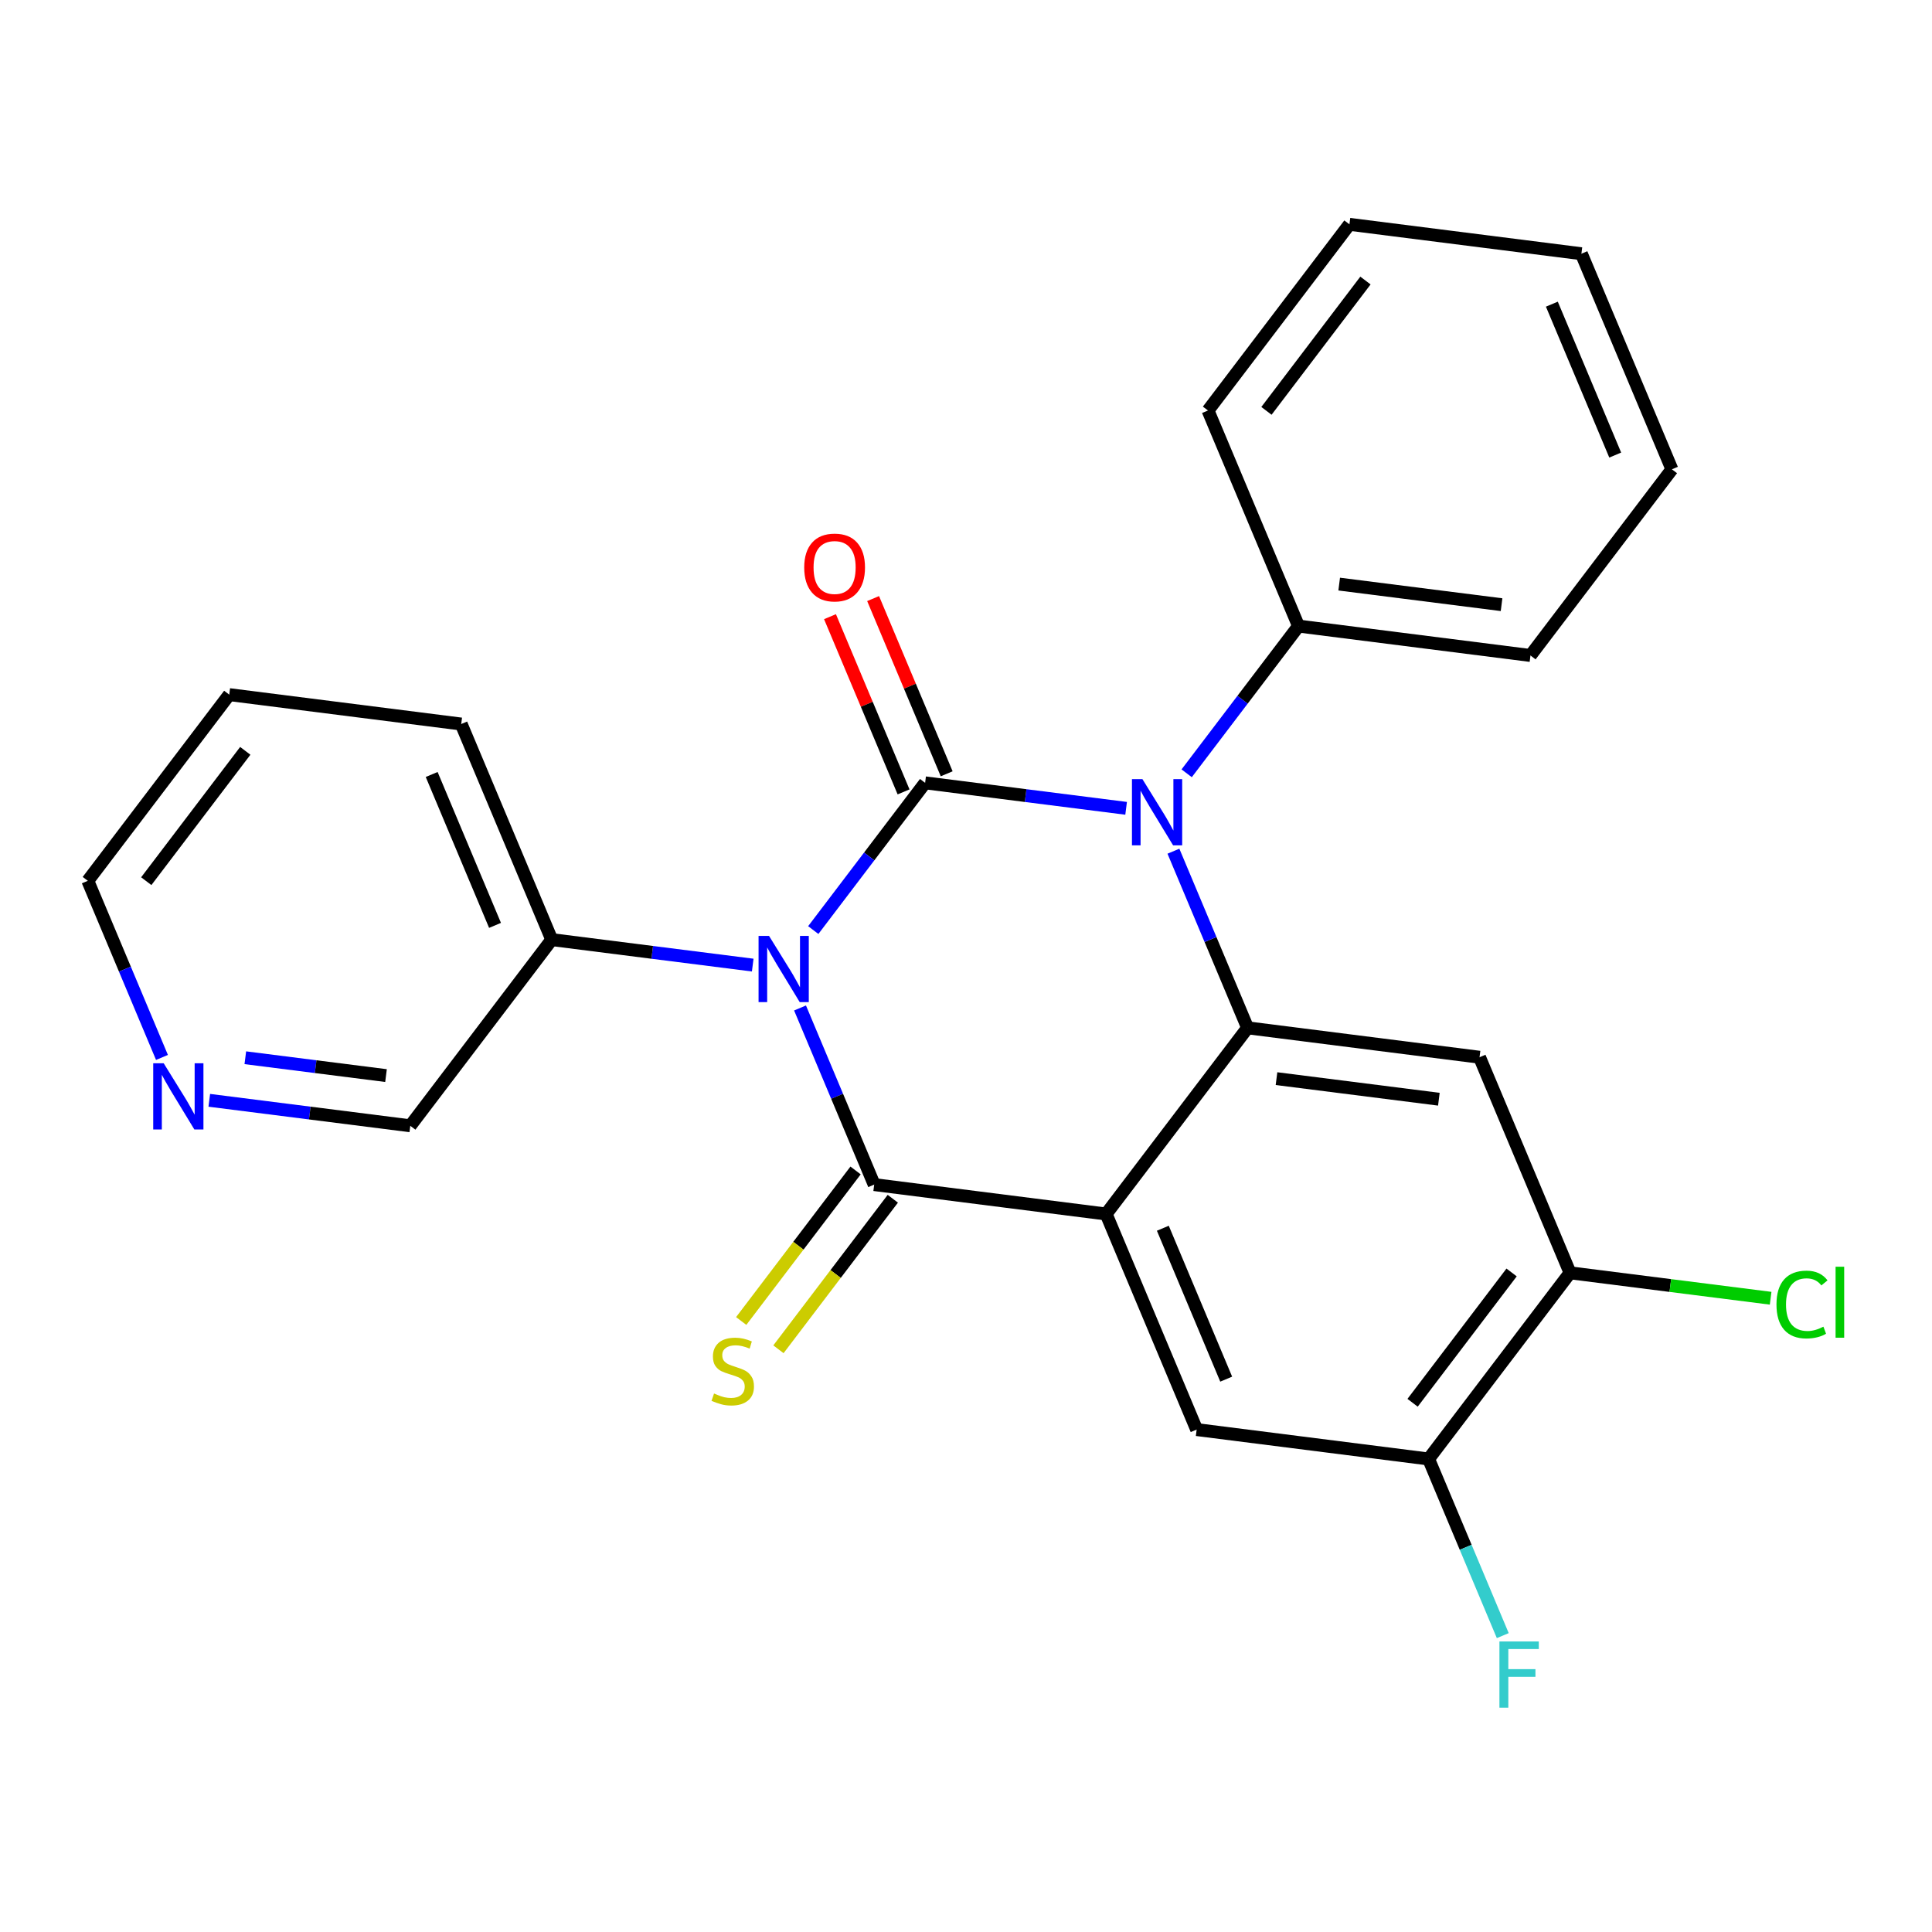 <?xml version='1.0' encoding='iso-8859-1'?>
<svg version='1.1' baseProfile='full'
              xmlns='http://www.w3.org/2000/svg'
                      xmlns:rdkit='http://www.rdkit.org/xml'
                      xmlns:xlink='http://www.w3.org/1999/xlink'
                  xml:space='preserve'
width='300px' height='300px' viewBox='0 0 300 300'>
<!-- END OF HEADER -->
<rect style='opacity:1.0;fill:#FFFFFF;stroke:none' width='300' height='300' x='0' y='0'> </rect>
<rect style='opacity:1.0;fill:#FFFFFF;stroke:none' width='300' height='300' x='0' y='0'> </rect>
<path class='bond-0 atom-0 atom-1' d='M 128.881,95.757 L 134.593,109.361' style='fill:none;fill-rule:evenodd;stroke:#FF0000;stroke-width:2.0px;stroke-linecap:butt;stroke-linejoin:miter;stroke-opacity:1' />
<path class='bond-0 atom-0 atom-1' d='M 134.593,109.361 L 140.305,122.966' style='fill:none;fill-rule:evenodd;stroke:#000000;stroke-width:2.0px;stroke-linecap:butt;stroke-linejoin:miter;stroke-opacity:1' />
<path class='bond-0 atom-0 atom-1' d='M 135.576,92.946 L 141.288,106.55' style='fill:none;fill-rule:evenodd;stroke:#FF0000;stroke-width:2.0px;stroke-linecap:butt;stroke-linejoin:miter;stroke-opacity:1' />
<path class='bond-0 atom-0 atom-1' d='M 141.288,106.55 L 147,120.155' style='fill:none;fill-rule:evenodd;stroke:#000000;stroke-width:2.0px;stroke-linecap:butt;stroke-linejoin:miter;stroke-opacity:1' />
<path class='bond-1 atom-1 atom-2' d='M 143.652,121.56 L 134.968,132.99' style='fill:none;fill-rule:evenodd;stroke:#000000;stroke-width:2.0px;stroke-linecap:butt;stroke-linejoin:miter;stroke-opacity:1' />
<path class='bond-1 atom-1 atom-2' d='M 134.968,132.99 L 126.284,144.421' style='fill:none;fill-rule:evenodd;stroke:#0000FF;stroke-width:2.0px;stroke-linecap:butt;stroke-linejoin:miter;stroke-opacity:1' />
<path class='bond-25 atom-19 atom-1' d='M 174.863,125.517 L 159.257,123.538' style='fill:none;fill-rule:evenodd;stroke:#0000FF;stroke-width:2.0px;stroke-linecap:butt;stroke-linejoin:miter;stroke-opacity:1' />
<path class='bond-25 atom-19 atom-1' d='M 159.257,123.538 L 143.652,121.56' style='fill:none;fill-rule:evenodd;stroke:#000000;stroke-width:2.0px;stroke-linecap:butt;stroke-linejoin:miter;stroke-opacity:1' />
<path class='bond-2 atom-2 atom-3' d='M 116.882,149.86 L 101.277,147.882' style='fill:none;fill-rule:evenodd;stroke:#0000FF;stroke-width:2.0px;stroke-linecap:butt;stroke-linejoin:miter;stroke-opacity:1' />
<path class='bond-2 atom-2 atom-3' d='M 101.277,147.882 L 85.671,145.903' style='fill:none;fill-rule:evenodd;stroke:#000000;stroke-width:2.0px;stroke-linecap:butt;stroke-linejoin:miter;stroke-opacity:1' />
<path class='bond-8 atom-2 atom-9' d='M 124.229,156.518 L 129.986,170.231' style='fill:none;fill-rule:evenodd;stroke:#0000FF;stroke-width:2.0px;stroke-linecap:butt;stroke-linejoin:miter;stroke-opacity:1' />
<path class='bond-8 atom-2 atom-9' d='M 129.986,170.231 L 135.744,183.944' style='fill:none;fill-rule:evenodd;stroke:#000000;stroke-width:2.0px;stroke-linecap:butt;stroke-linejoin:miter;stroke-opacity:1' />
<path class='bond-3 atom-3 atom-4' d='M 85.671,145.903 L 71.617,112.428' style='fill:none;fill-rule:evenodd;stroke:#000000;stroke-width:2.0px;stroke-linecap:butt;stroke-linejoin:miter;stroke-opacity:1' />
<path class='bond-3 atom-3 atom-4' d='M 76.868,143.693 L 67.03,120.261' style='fill:none;fill-rule:evenodd;stroke:#000000;stroke-width:2.0px;stroke-linecap:butt;stroke-linejoin:miter;stroke-opacity:1' />
<path class='bond-27 atom-8 atom-3' d='M 63.709,174.813 L 85.671,145.903' style='fill:none;fill-rule:evenodd;stroke:#000000;stroke-width:2.0px;stroke-linecap:butt;stroke-linejoin:miter;stroke-opacity:1' />
<path class='bond-4 atom-4 atom-5' d='M 71.617,112.428 L 35.599,107.862' style='fill:none;fill-rule:evenodd;stroke:#000000;stroke-width:2.0px;stroke-linecap:butt;stroke-linejoin:miter;stroke-opacity:1' />
<path class='bond-5 atom-5 atom-6' d='M 35.599,107.862 L 13.636,136.772' style='fill:none;fill-rule:evenodd;stroke:#000000;stroke-width:2.0px;stroke-linecap:butt;stroke-linejoin:miter;stroke-opacity:1' />
<path class='bond-5 atom-5 atom-6' d='M 38.087,116.591 L 22.713,136.828' style='fill:none;fill-rule:evenodd;stroke:#000000;stroke-width:2.0px;stroke-linecap:butt;stroke-linejoin:miter;stroke-opacity:1' />
<path class='bond-6 atom-6 atom-7' d='M 13.636,136.772 L 19.394,150.485' style='fill:none;fill-rule:evenodd;stroke:#000000;stroke-width:2.0px;stroke-linecap:butt;stroke-linejoin:miter;stroke-opacity:1' />
<path class='bond-6 atom-6 atom-7' d='M 19.394,150.485 L 25.151,164.198' style='fill:none;fill-rule:evenodd;stroke:#0000FF;stroke-width:2.0px;stroke-linecap:butt;stroke-linejoin:miter;stroke-opacity:1' />
<path class='bond-7 atom-7 atom-8' d='M 32.498,170.856 L 48.103,172.834' style='fill:none;fill-rule:evenodd;stroke:#0000FF;stroke-width:2.0px;stroke-linecap:butt;stroke-linejoin:miter;stroke-opacity:1' />
<path class='bond-7 atom-7 atom-8' d='M 48.103,172.834 L 63.709,174.813' style='fill:none;fill-rule:evenodd;stroke:#000000;stroke-width:2.0px;stroke-linecap:butt;stroke-linejoin:miter;stroke-opacity:1' />
<path class='bond-7 atom-7 atom-8' d='M 38.093,164.246 L 49.016,165.631' style='fill:none;fill-rule:evenodd;stroke:#0000FF;stroke-width:2.0px;stroke-linecap:butt;stroke-linejoin:miter;stroke-opacity:1' />
<path class='bond-7 atom-7 atom-8' d='M 49.016,165.631 L 59.94,167.016' style='fill:none;fill-rule:evenodd;stroke:#000000;stroke-width:2.0px;stroke-linecap:butt;stroke-linejoin:miter;stroke-opacity:1' />
<path class='bond-9 atom-9 atom-10' d='M 132.853,181.748 L 123.973,193.436' style='fill:none;fill-rule:evenodd;stroke:#000000;stroke-width:2.0px;stroke-linecap:butt;stroke-linejoin:miter;stroke-opacity:1' />
<path class='bond-9 atom-9 atom-10' d='M 123.973,193.436 L 115.094,205.123' style='fill:none;fill-rule:evenodd;stroke:#CCCC00;stroke-width:2.0px;stroke-linecap:butt;stroke-linejoin:miter;stroke-opacity:1' />
<path class='bond-9 atom-9 atom-10' d='M 138.635,186.141 L 129.755,197.828' style='fill:none;fill-rule:evenodd;stroke:#000000;stroke-width:2.0px;stroke-linecap:butt;stroke-linejoin:miter;stroke-opacity:1' />
<path class='bond-9 atom-9 atom-10' d='M 129.755,197.828 L 120.876,209.516' style='fill:none;fill-rule:evenodd;stroke:#CCCC00;stroke-width:2.0px;stroke-linecap:butt;stroke-linejoin:miter;stroke-opacity:1' />
<path class='bond-10 atom-9 atom-11' d='M 135.744,183.944 L 171.761,188.51' style='fill:none;fill-rule:evenodd;stroke:#000000;stroke-width:2.0px;stroke-linecap:butt;stroke-linejoin:miter;stroke-opacity:1' />
<path class='bond-11 atom-11 atom-12' d='M 171.761,188.51 L 185.816,221.985' style='fill:none;fill-rule:evenodd;stroke:#000000;stroke-width:2.0px;stroke-linecap:butt;stroke-linejoin:miter;stroke-opacity:1' />
<path class='bond-11 atom-11 atom-12' d='M 180.565,190.721 L 190.403,214.153' style='fill:none;fill-rule:evenodd;stroke:#000000;stroke-width:2.0px;stroke-linecap:butt;stroke-linejoin:miter;stroke-opacity:1' />
<path class='bond-28 atom-18 atom-11' d='M 193.724,159.601 L 171.761,188.51' style='fill:none;fill-rule:evenodd;stroke:#000000;stroke-width:2.0px;stroke-linecap:butt;stroke-linejoin:miter;stroke-opacity:1' />
<path class='bond-12 atom-12 atom-13' d='M 185.816,221.985 L 221.833,226.551' style='fill:none;fill-rule:evenodd;stroke:#000000;stroke-width:2.0px;stroke-linecap:butt;stroke-linejoin:miter;stroke-opacity:1' />
<path class='bond-13 atom-13 atom-14' d='M 221.833,226.551 L 227.591,240.265' style='fill:none;fill-rule:evenodd;stroke:#000000;stroke-width:2.0px;stroke-linecap:butt;stroke-linejoin:miter;stroke-opacity:1' />
<path class='bond-13 atom-13 atom-14' d='M 227.591,240.265 L 233.349,253.978' style='fill:none;fill-rule:evenodd;stroke:#33CCCC;stroke-width:2.0px;stroke-linecap:butt;stroke-linejoin:miter;stroke-opacity:1' />
<path class='bond-14 atom-13 atom-15' d='M 221.833,226.551 L 243.796,197.642' style='fill:none;fill-rule:evenodd;stroke:#000000;stroke-width:2.0px;stroke-linecap:butt;stroke-linejoin:miter;stroke-opacity:1' />
<path class='bond-14 atom-13 atom-15' d='M 219.346,217.822 L 234.72,197.586' style='fill:none;fill-rule:evenodd;stroke:#000000;stroke-width:2.0px;stroke-linecap:butt;stroke-linejoin:miter;stroke-opacity:1' />
<path class='bond-15 atom-15 atom-16' d='M 243.796,197.642 L 259.369,199.616' style='fill:none;fill-rule:evenodd;stroke:#000000;stroke-width:2.0px;stroke-linecap:butt;stroke-linejoin:miter;stroke-opacity:1' />
<path class='bond-15 atom-15 atom-16' d='M 259.369,199.616 L 274.942,201.59' style='fill:none;fill-rule:evenodd;stroke:#00CC00;stroke-width:2.0px;stroke-linecap:butt;stroke-linejoin:miter;stroke-opacity:1' />
<path class='bond-16 atom-15 atom-17' d='M 243.796,197.642 L 229.742,164.167' style='fill:none;fill-rule:evenodd;stroke:#000000;stroke-width:2.0px;stroke-linecap:butt;stroke-linejoin:miter;stroke-opacity:1' />
<path class='bond-17 atom-17 atom-18' d='M 229.742,164.167 L 193.724,159.601' style='fill:none;fill-rule:evenodd;stroke:#000000;stroke-width:2.0px;stroke-linecap:butt;stroke-linejoin:miter;stroke-opacity:1' />
<path class='bond-17 atom-17 atom-18' d='M 223.426,170.686 L 198.214,167.49' style='fill:none;fill-rule:evenodd;stroke:#000000;stroke-width:2.0px;stroke-linecap:butt;stroke-linejoin:miter;stroke-opacity:1' />
<path class='bond-18 atom-18 atom-19' d='M 193.724,159.601 L 187.967,145.888' style='fill:none;fill-rule:evenodd;stroke:#000000;stroke-width:2.0px;stroke-linecap:butt;stroke-linejoin:miter;stroke-opacity:1' />
<path class='bond-18 atom-18 atom-19' d='M 187.967,145.888 L 182.209,132.175' style='fill:none;fill-rule:evenodd;stroke:#0000FF;stroke-width:2.0px;stroke-linecap:butt;stroke-linejoin:miter;stroke-opacity:1' />
<path class='bond-19 atom-19 atom-20' d='M 184.265,120.078 L 192.949,108.647' style='fill:none;fill-rule:evenodd;stroke:#0000FF;stroke-width:2.0px;stroke-linecap:butt;stroke-linejoin:miter;stroke-opacity:1' />
<path class='bond-19 atom-19 atom-20' d='M 192.949,108.647 L 201.633,97.217' style='fill:none;fill-rule:evenodd;stroke:#000000;stroke-width:2.0px;stroke-linecap:butt;stroke-linejoin:miter;stroke-opacity:1' />
<path class='bond-20 atom-20 atom-21' d='M 201.633,97.217 L 237.65,101.783' style='fill:none;fill-rule:evenodd;stroke:#000000;stroke-width:2.0px;stroke-linecap:butt;stroke-linejoin:miter;stroke-opacity:1' />
<path class='bond-20 atom-20 atom-21' d='M 207.949,90.698 L 233.161,93.894' style='fill:none;fill-rule:evenodd;stroke:#000000;stroke-width:2.0px;stroke-linecap:butt;stroke-linejoin:miter;stroke-opacity:1' />
<path class='bond-26 atom-25 atom-20' d='M 187.578,63.742 L 201.633,97.217' style='fill:none;fill-rule:evenodd;stroke:#000000;stroke-width:2.0px;stroke-linecap:butt;stroke-linejoin:miter;stroke-opacity:1' />
<path class='bond-21 atom-21 atom-22' d='M 237.65,101.783 L 259.613,72.874' style='fill:none;fill-rule:evenodd;stroke:#000000;stroke-width:2.0px;stroke-linecap:butt;stroke-linejoin:miter;stroke-opacity:1' />
<path class='bond-22 atom-22 atom-23' d='M 259.613,72.874 L 245.559,39.398' style='fill:none;fill-rule:evenodd;stroke:#000000;stroke-width:2.0px;stroke-linecap:butt;stroke-linejoin:miter;stroke-opacity:1' />
<path class='bond-22 atom-22 atom-23' d='M 250.81,70.663 L 240.972,47.231' style='fill:none;fill-rule:evenodd;stroke:#000000;stroke-width:2.0px;stroke-linecap:butt;stroke-linejoin:miter;stroke-opacity:1' />
<path class='bond-23 atom-23 atom-24' d='M 245.559,39.398 L 209.541,34.833' style='fill:none;fill-rule:evenodd;stroke:#000000;stroke-width:2.0px;stroke-linecap:butt;stroke-linejoin:miter;stroke-opacity:1' />
<path class='bond-24 atom-24 atom-25' d='M 209.541,34.833 L 187.578,63.742' style='fill:none;fill-rule:evenodd;stroke:#000000;stroke-width:2.0px;stroke-linecap:butt;stroke-linejoin:miter;stroke-opacity:1' />
<path class='bond-24 atom-24 atom-25' d='M 212.028,43.562 L 196.654,63.798' style='fill:none;fill-rule:evenodd;stroke:#000000;stroke-width:2.0px;stroke-linecap:butt;stroke-linejoin:miter;stroke-opacity:1' />
<path  class='atom-0' d='M 124.878 88.114
Q 124.878 85.645, 126.098 84.266
Q 127.318 82.886, 129.598 82.886
Q 131.878 82.886, 133.097 84.266
Q 134.317 85.645, 134.317 88.114
Q 134.317 90.612, 133.083 92.035
Q 131.848 93.444, 129.598 93.444
Q 127.332 93.444, 126.098 92.035
Q 124.878 90.626, 124.878 88.114
M 129.598 92.282
Q 131.166 92.282, 132.008 91.236
Q 132.865 90.176, 132.865 88.114
Q 132.865 86.096, 132.008 85.079
Q 131.166 84.048, 129.598 84.048
Q 128.029 84.048, 127.172 85.064
Q 126.33 86.081, 126.33 88.114
Q 126.33 90.191, 127.172 91.236
Q 128.029 92.282, 129.598 92.282
' fill='#FF0000'/>
<path  class='atom-2' d='M 119.416 145.328
L 122.786 150.774
Q 123.12 151.312, 123.657 152.285
Q 124.194 153.258, 124.223 153.316
L 124.223 145.328
L 125.588 145.328
L 125.588 155.61
L 124.18 155.61
L 120.564 149.656
Q 120.142 148.959, 119.692 148.16
Q 119.257 147.362, 119.126 147.115
L 119.126 155.61
L 117.79 155.61
L 117.79 145.328
L 119.416 145.328
' fill='#0000FF'/>
<path  class='atom-7' d='M 25.418 165.106
L 28.787 170.552
Q 29.121 171.089, 29.659 172.062
Q 30.196 173.035, 30.225 173.093
L 30.225 165.106
L 31.59 165.106
L 31.59 175.388
L 30.181 175.388
L 26.566 169.433
Q 26.144 168.736, 25.694 167.938
Q 25.259 167.139, 25.128 166.892
L 25.128 175.388
L 23.792 175.388
L 23.792 165.106
L 25.418 165.106
' fill='#0000FF'/>
<path  class='atom-10' d='M 110.876 216.383
Q 110.992 216.426, 111.472 216.629
Q 111.951 216.833, 112.474 216.963
Q 113.011 217.08, 113.534 217.08
Q 114.507 217.08, 115.073 216.615
Q 115.64 216.136, 115.64 215.308
Q 115.64 214.742, 115.349 214.393
Q 115.073 214.044, 114.638 213.856
Q 114.202 213.667, 113.476 213.449
Q 112.561 213.173, 112.009 212.912
Q 111.472 212.65, 111.08 212.098
Q 110.702 211.547, 110.702 210.617
Q 110.702 209.325, 111.573 208.526
Q 112.459 207.727, 114.202 207.727
Q 115.393 207.727, 116.743 208.294
L 116.409 209.412
Q 115.175 208.904, 114.245 208.904
Q 113.243 208.904, 112.692 209.325
Q 112.14 209.731, 112.154 210.443
Q 112.154 210.995, 112.43 211.329
Q 112.721 211.663, 113.127 211.852
Q 113.548 212.04, 114.245 212.258
Q 115.175 212.549, 115.727 212.839
Q 116.279 213.13, 116.671 213.725
Q 117.077 214.306, 117.077 215.308
Q 117.077 216.731, 116.119 217.501
Q 115.175 218.256, 113.592 218.256
Q 112.677 218.256, 111.98 218.053
Q 111.297 217.864, 110.484 217.53
L 110.876 216.383
' fill='#CCCC00'/>
<path  class='atom-14' d='M 232.831 254.886
L 238.945 254.886
L 238.945 256.062
L 234.211 256.062
L 234.211 259.184
L 238.422 259.184
L 238.422 260.375
L 234.211 260.375
L 234.211 265.167
L 232.831 265.167
L 232.831 254.886
' fill='#33CCCC'/>
<path  class='atom-16' d='M 275.849 202.564
Q 275.849 200.008, 277.04 198.672
Q 278.246 197.321, 280.526 197.321
Q 282.646 197.321, 283.779 198.817
L 282.82 199.601
Q 281.992 198.512, 280.526 198.512
Q 278.972 198.512, 278.144 199.558
Q 277.331 200.589, 277.331 202.564
Q 277.331 204.597, 278.173 205.643
Q 279.03 206.688, 280.685 206.688
Q 281.818 206.688, 283.14 206.006
L 283.546 207.095
Q 283.009 207.443, 282.196 207.647
Q 281.382 207.85, 280.482 207.85
Q 278.246 207.85, 277.04 206.485
Q 275.849 205.12, 275.849 202.564
' fill='#00CC00'/>
<path  class='atom-16' d='M 285.028 196.697
L 286.364 196.697
L 286.364 207.719
L 285.028 207.719
L 285.028 196.697
' fill='#00CC00'/>
<path  class='atom-19' d='M 177.397 120.985
L 180.766 126.431
Q 181.1 126.968, 181.637 127.941
Q 182.175 128.914, 182.204 128.972
L 182.204 120.985
L 183.569 120.985
L 183.569 131.267
L 182.16 131.267
L 178.544 125.313
Q 178.123 124.616, 177.673 123.817
Q 177.237 123.018, 177.107 122.771
L 177.107 131.267
L 175.77 131.267
L 175.77 120.985
L 177.397 120.985
' fill='#0000FF'/>
</svg>
